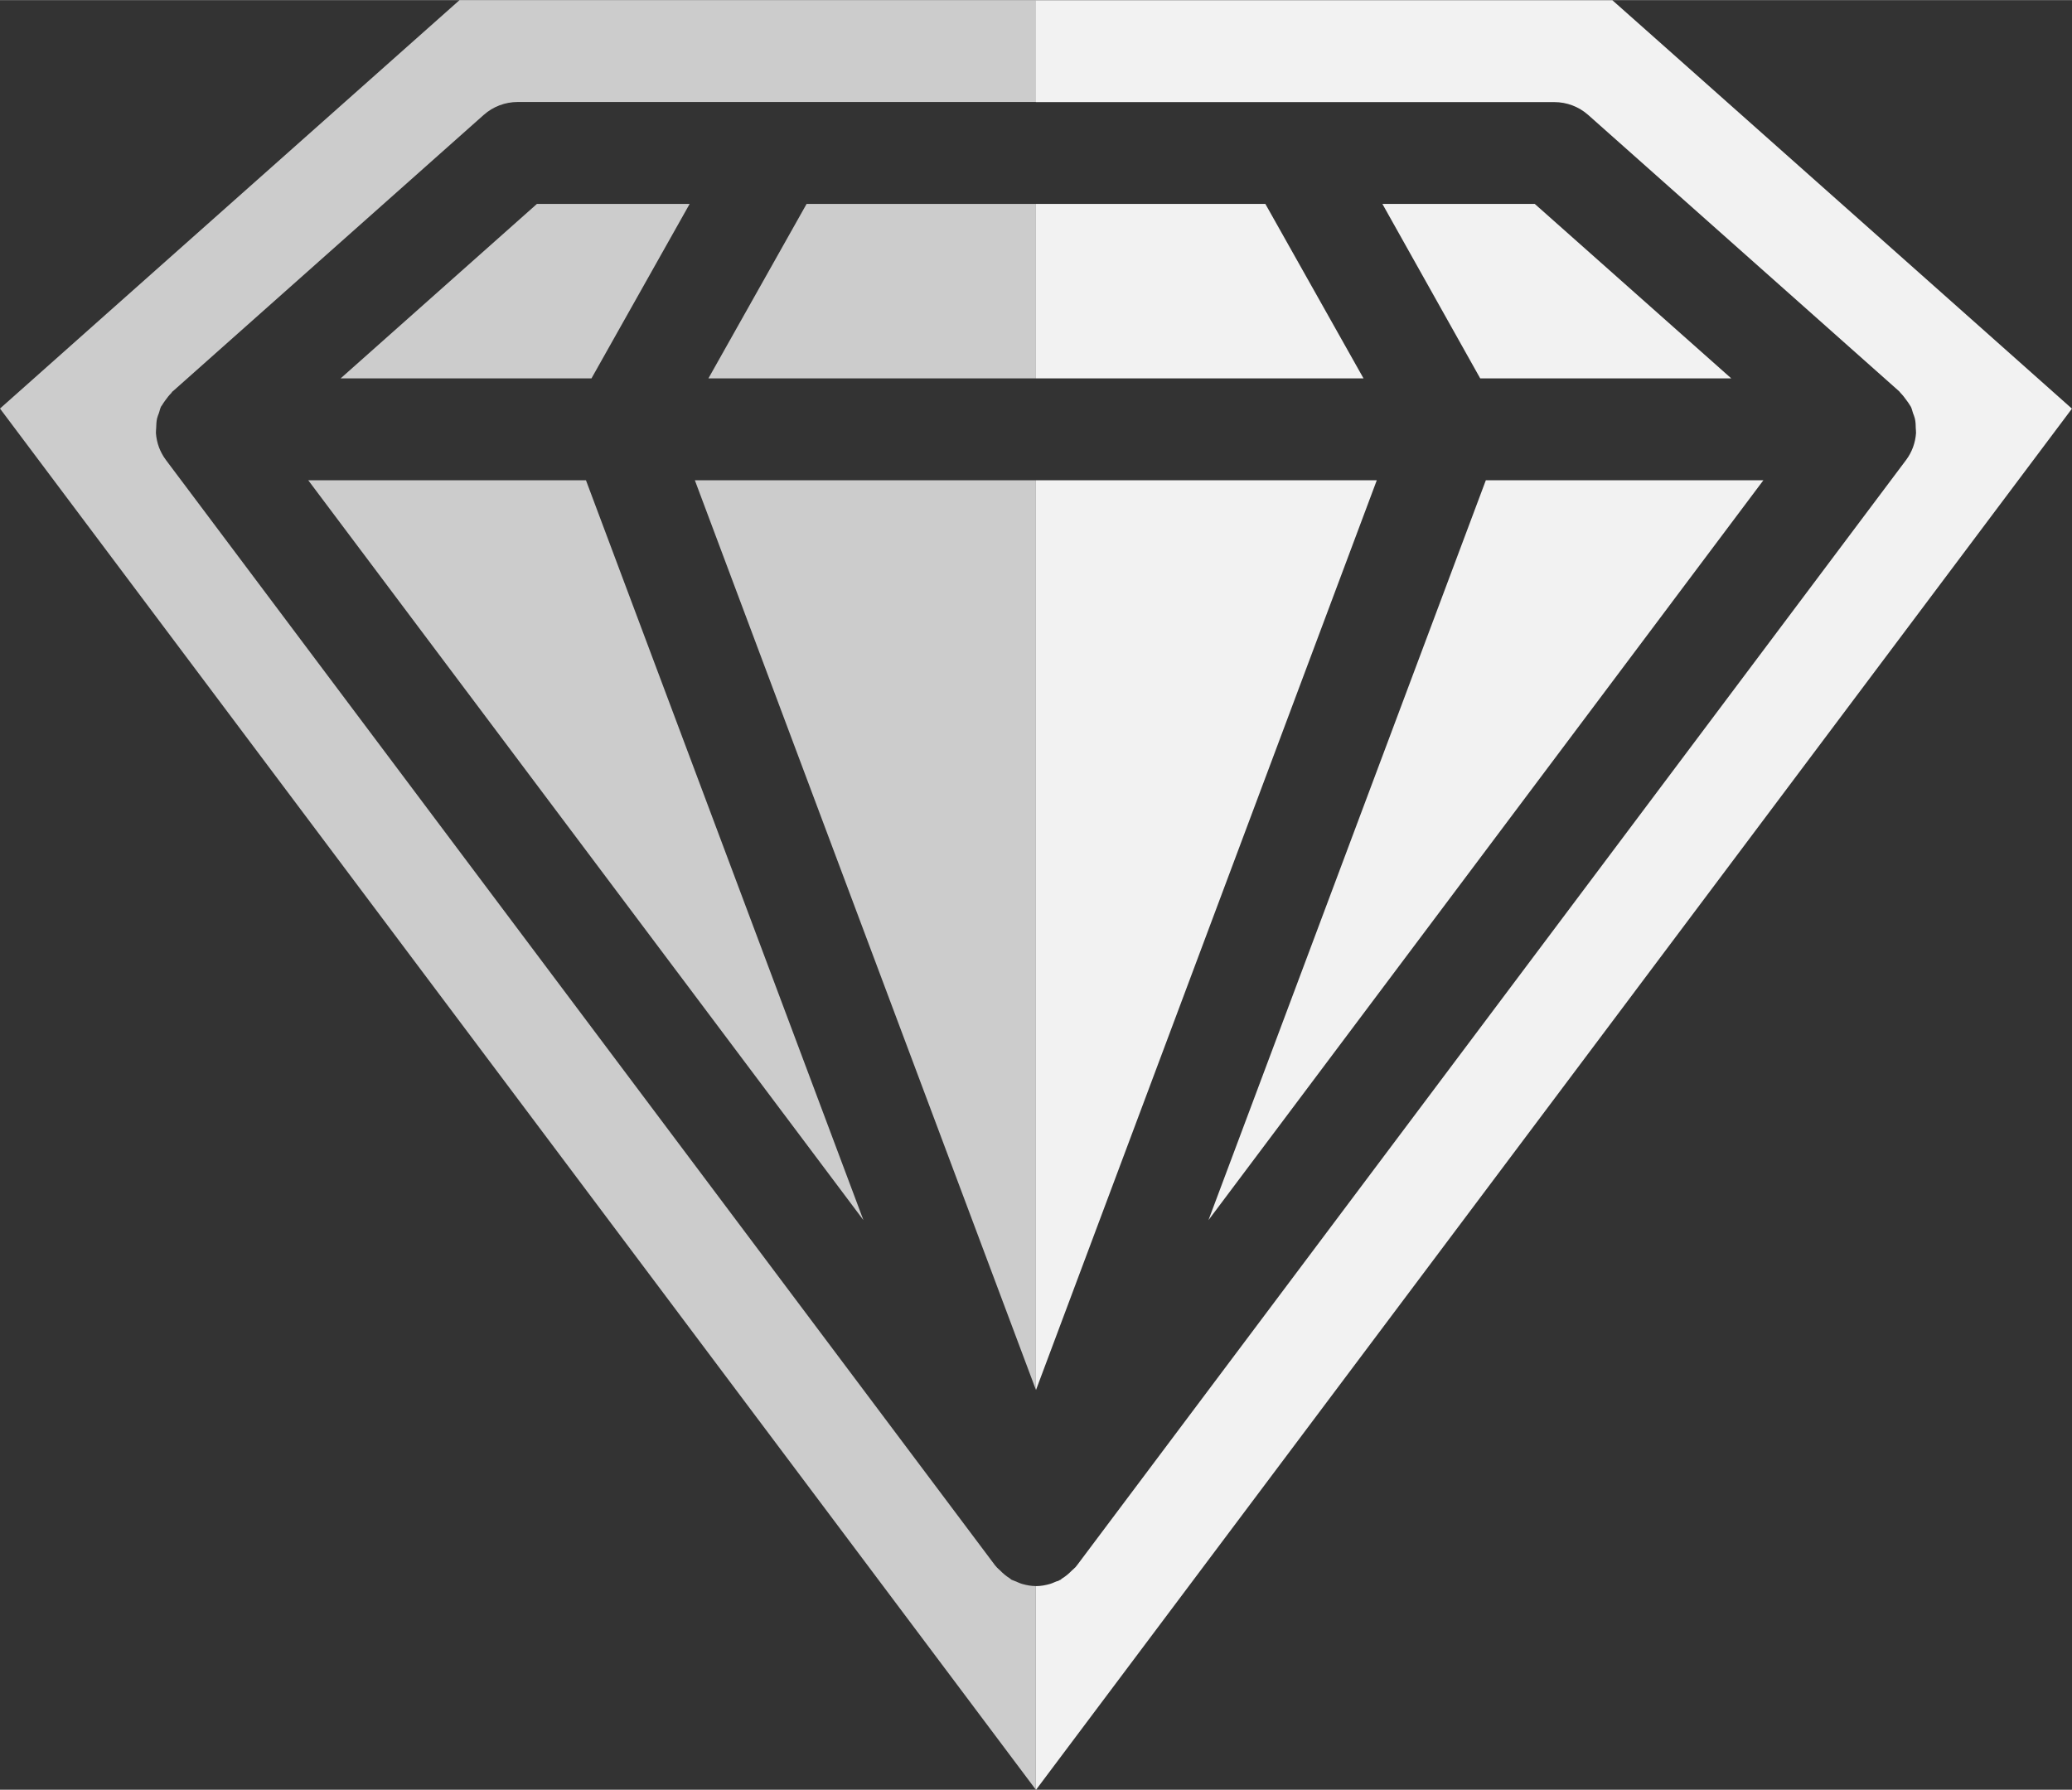 <svg xmlns="http://www.w3.org/2000/svg" height="35.13" viewBox="0 0 40.664 35.126" enable-background="new 0 0 40.664 35.126"><rect x="0" y="0" width="40.664" height="35.126" fill="#333333" stroke="none"/><g fill="#ccc"><path d="m13.637 9.425h6.694v17.855l-2.788-7.436z"/><path d="m16.945 23.946l-10.895-14.521h5.45z"/><path d="m15.83 4h4.501v3.425h-6.428z"/><path d="m6.685 7.425l3.853-3.425h2.997l-1.927 3.425z"/><path d="m1.656 10.225l-1.656-2.208 2.062-1.834 6.104-5.425.853-.758h1.141 5.087 5.085v2h-5.085-5.087c-.246 0-.482.09-.665.252l-6.103 5.426c-.012.001-.019.024-.03.035-.041.04-.076.085-.11.132-.023.034-.049.065-.067.1-.007.012-.018.021-.024.033-.02.04-.027.083-.041.124-.014.037-.029.073-.038.111-.013.061-.015.123-.017.185-0.0.034-.007.066-.005.1.007.096.027.191.061.282.033.087.078.169.135.246l16.277 21.702c0.0.002.004.003.005.004.008.011.017.021.025.03.019.022.043.039.064.06.058.06.12.112.19.155.013.008.021.021.035.028.009.005.019.006.027.011.014.007.028.011.042.017.015.007.03.012.045.018.03.013.059.026.09.035.09.026.182.043.274.043v3.998l-2.398-3.198-16.276-21.704"/></g><g fill="#f2f2f2"><path d="m27.02 9.425l-6.688 17.855h-0v-17.855z"/><path d="M34.607 9.425 23.717 23.946 29.16 9.425z"/><path d="m24.833 4l.458.814 1.469 2.611h-6.429v-3.425z"/><path d="m27.13 4h2.99l3.857 3.425h-4.927z"/><path d="m20.332 31.13c0 0 0 0 0 0 .093 0 .185-.017.276-.043.032-.009.06-.022.09-.035.015-.006.03-.011.045-.018.014-.006.028-.001.042-.017.009-.005.019-.006.027-.011.014-.008.022-.021.035-.028.071-.043.132-.096.19-.155.021-.021.045-.037.064-.06.008-.001.017-.02.025-.03 0-0.0.004-.002.005-.004l16.277-21.702c.117-.157.182-.34.195-.528.002-.032-.004-.063-.005-.095-0-.063-.003-.126-.017-.189-.009-.039-.025-.074-.038-.111-.015-.042-.021-.084-.042-.124-.006-.012-.016-.021-.021-.033-.02-.036-.046-.067-.07-.101-.033-.046-.067-.091-.107-.131-.012-.011-.018-.025-.03-.036l-6.104-5.425c-.183-.162-.419-.252-.665-.252h-5.085-5.088v-2h0 5.086 5.085 1.141l.854.758 6.104 5.425 2.062 1.834-1.656 2.208-16.276 21.703-2.4 3.2-0-.002 0-3.998c0 0 0 0 0 0"/></g></svg>